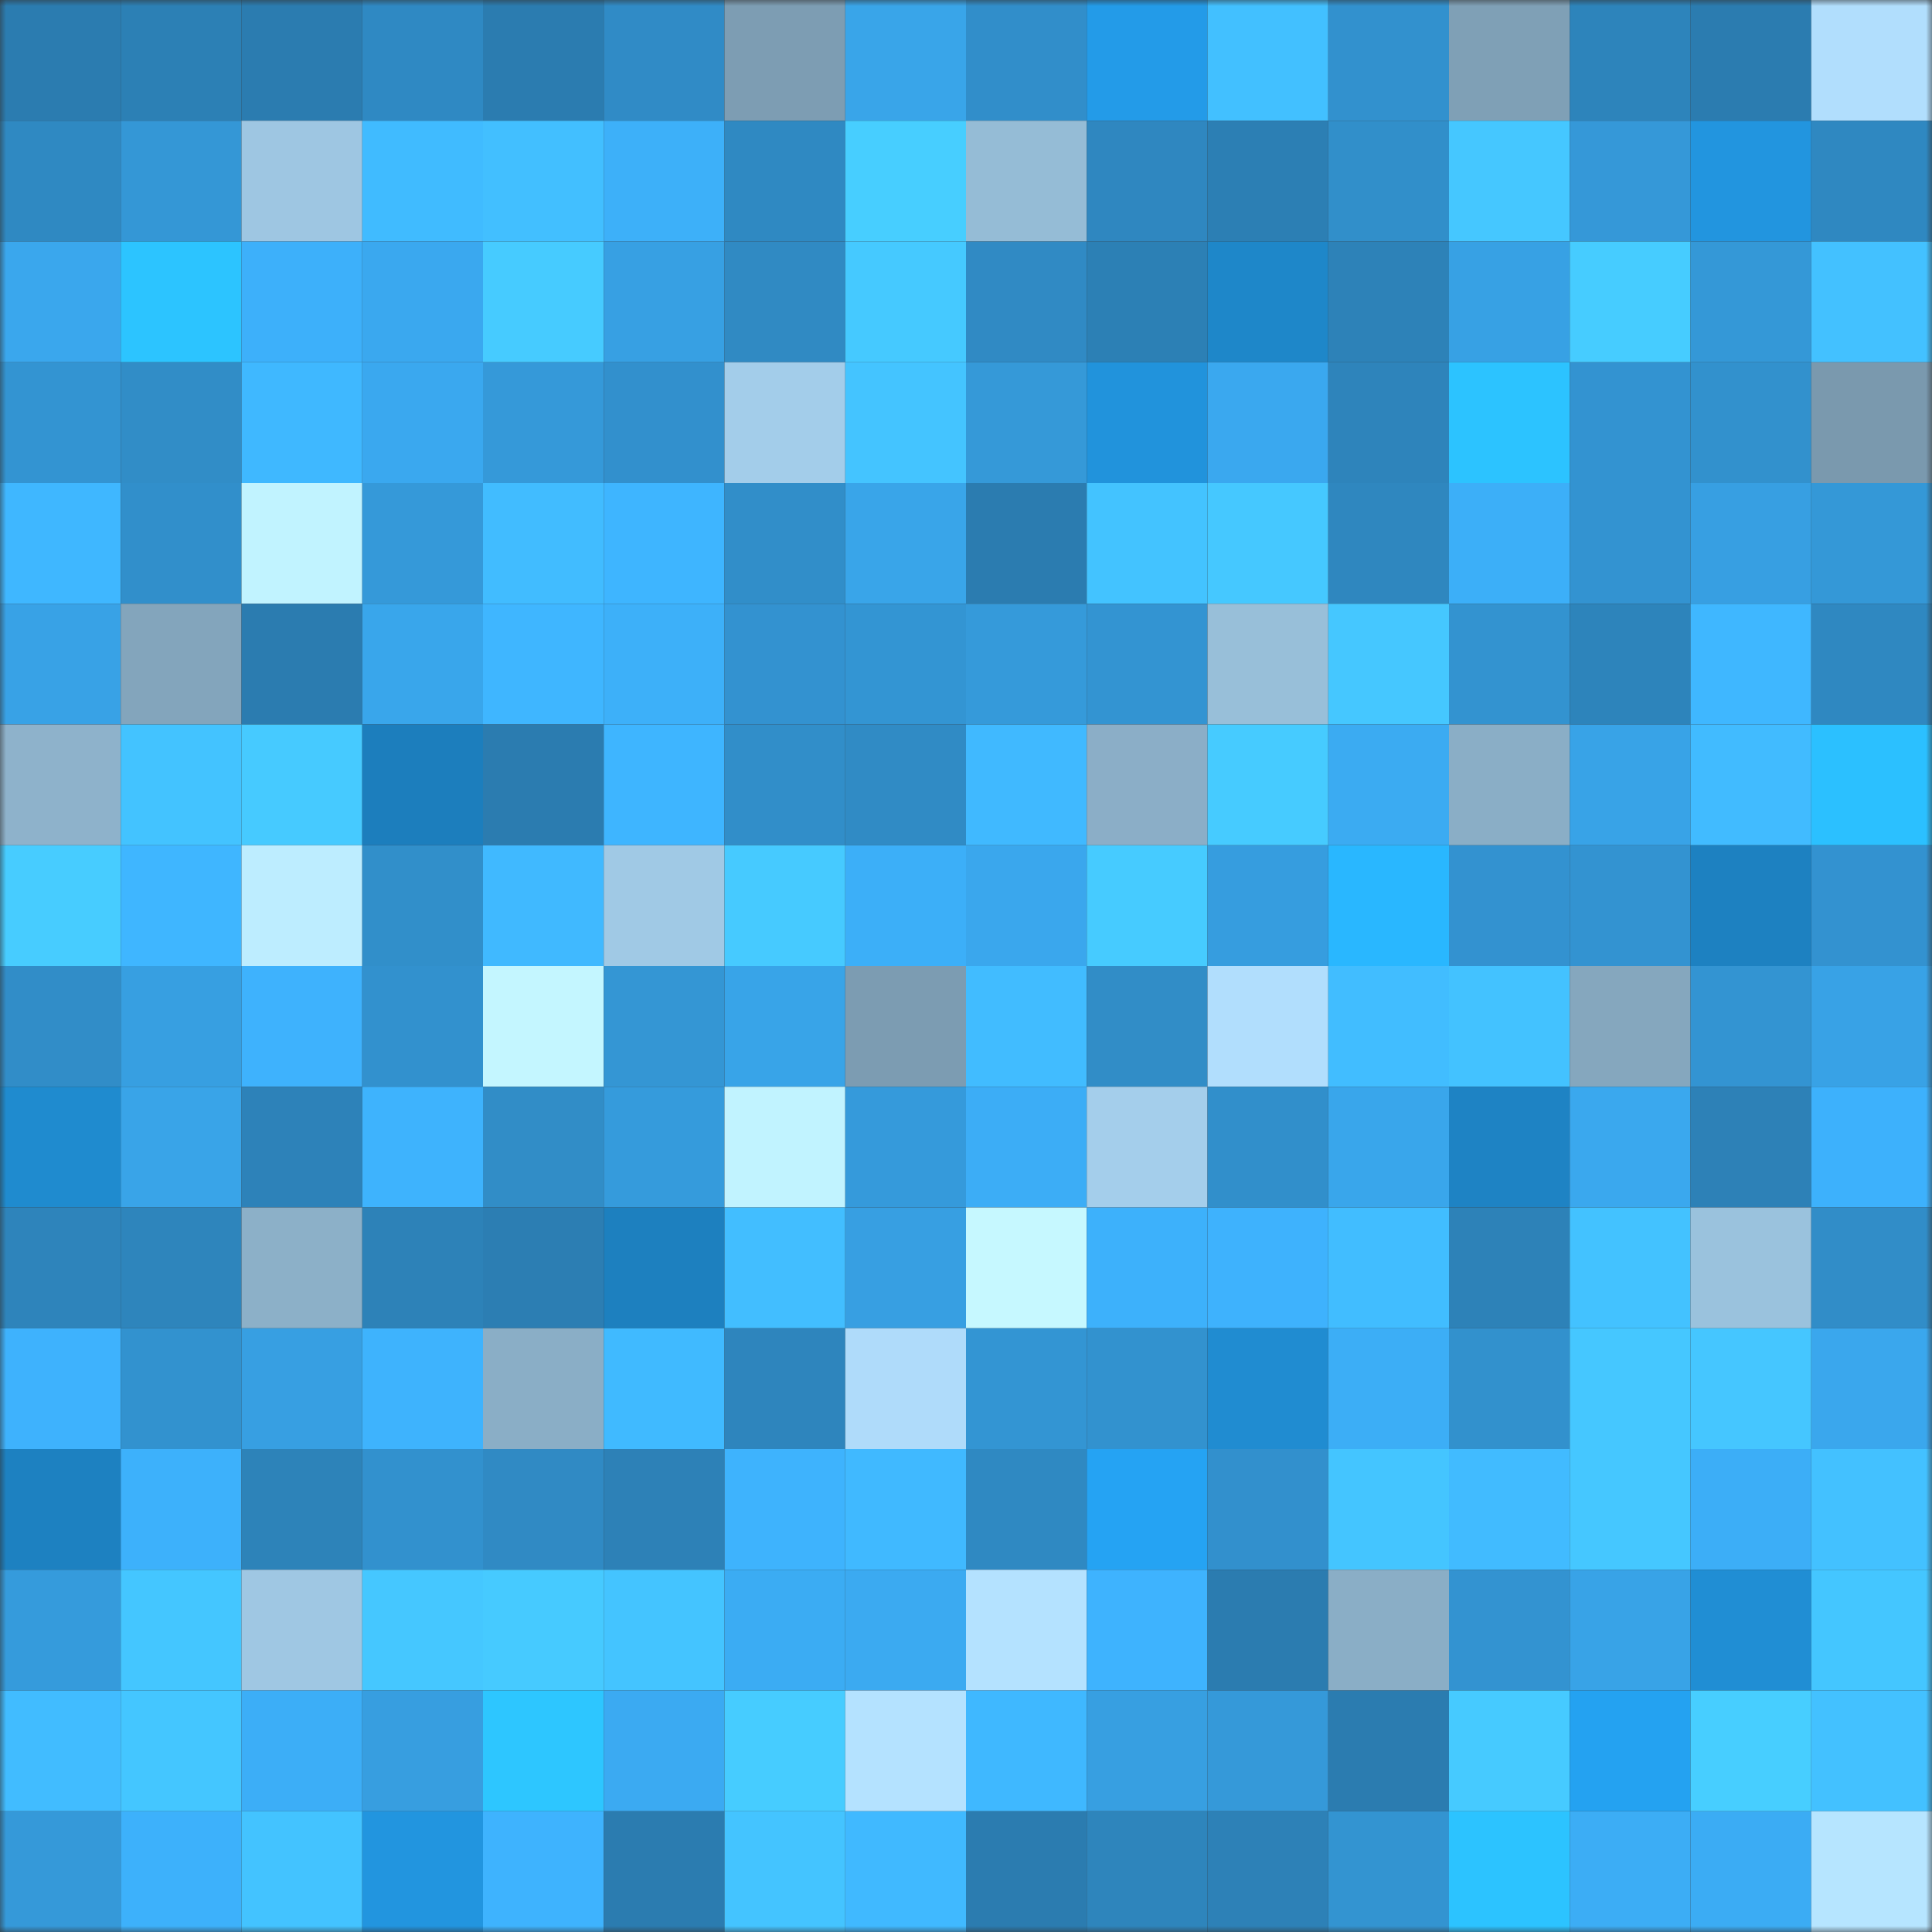 <svg viewBox="0 0 160 160" fill="none" role="img" xmlns="http://www.w3.org/2000/svg" width="240" height="240" name="ens%2C%F0%9F%87%B5%F0%9F%87%B0%F0%9F%87%B5%F0%9F%87%B0.eth"><rect x="0" y="0" width="160" height="160" fill="#333333" stroke="none"/><title>ens,🇵🇰🇵🇰.eth</title><mask id="1404264135" mask-type="alpha" maskUnits="userSpaceOnUse" x="0" y="0" width="160" height="160"><rect width="160" height="160" fill="#FFFFFF"></rect></mask><g mask="url(#1404264135)"><rect x="0" y="0" width="10" height="10" fill="#2b7cb0"></rect><rect x="10" y="0" width="10" height="10" fill="#2c80b5"></rect><rect x="20" y="0" width="10" height="10" fill="#2b7cb0"></rect><rect x="30" y="0" width="10" height="10" fill="#2f89c3"></rect><rect x="40" y="0" width="10" height="10" fill="#2b7cb0"></rect><rect x="50" y="0" width="10" height="10" fill="#308bc6"></rect><rect x="60" y="0" width="10" height="10" fill="#7d9db3"></rect><rect x="70" y="0" width="10" height="10" fill="#39a5e9"></rect><rect x="80" y="0" width="10" height="10" fill="#318eca"></rect><rect x="90" y="0" width="10" height="10" fill="#239be8"></rect><rect x="100" y="0" width="10" height="10" fill="#42c0ff"></rect><rect x="110" y="0" width="10" height="10" fill="#3291ce"></rect><rect x="120" y="0" width="10" height="10" fill="#7fa0b6"></rect><rect x="130" y="0" width="10" height="10" fill="#2d84bb"></rect><rect x="140" y="0" width="10" height="10" fill="#2b7cb0"></rect><rect x="150" y="0" width="10" height="10" fill="#b1defd"></rect><rect x="0" y="10" width="10" height="10" fill="#2f89c2"></rect><rect x="10" y="10" width="10" height="10" fill="#3497d6"></rect><rect x="20" y="10" width="10" height="10" fill="#9ec6e2"></rect><rect x="30" y="10" width="10" height="10" fill="#40bbff"></rect><rect x="40" y="10" width="10" height="10" fill="#42bfff"></rect><rect x="50" y="10" width="10" height="10" fill="#3db0f9"></rect><rect x="60" y="10" width="10" height="10" fill="#2f89c2"></rect><rect x="70" y="10" width="10" height="10" fill="#47ceff"></rect><rect x="80" y="10" width="10" height="10" fill="#95bcd6"></rect><rect x="90" y="10" width="10" height="10" fill="#2f87c0"></rect><rect x="100" y="10" width="10" height="10" fill="#2c7fb4"></rect><rect x="110" y="10" width="10" height="10" fill="#318fca"></rect><rect x="120" y="10" width="10" height="10" fill="#45c7ff"></rect><rect x="130" y="10" width="10" height="10" fill="#3598d8"></rect><rect x="140" y="10" width="10" height="10" fill="#2295df"></rect><rect x="150" y="10" width="10" height="10" fill="#2f88c1"></rect><rect x="0" y="20" width="10" height="10" fill="#3aa7ed"></rect><rect x="10" y="20" width="10" height="10" fill="#2cc4ff"></rect><rect x="20" y="20" width="10" height="10" fill="#3db0fa"></rect><rect x="30" y="20" width="10" height="10" fill="#3aa8ef"></rect><rect x="40" y="20" width="10" height="10" fill="#46cbff"></rect><rect x="50" y="20" width="10" height="10" fill="#37a0e3"></rect><rect x="60" y="20" width="10" height="10" fill="#308ac3"></rect><rect x="70" y="20" width="10" height="10" fill="#45c9ff"></rect><rect x="80" y="20" width="10" height="10" fill="#308ac4"></rect><rect x="90" y="20" width="10" height="10" fill="#2c80b5"></rect><rect x="100" y="20" width="10" height="10" fill="#1e87c9"></rect><rect x="110" y="20" width="10" height="10" fill="#2d82b8"></rect><rect x="120" y="20" width="10" height="10" fill="#37a1e4"></rect><rect x="130" y="20" width="10" height="10" fill="#46ccff"></rect><rect x="140" y="20" width="10" height="10" fill="#3498d7"></rect><rect x="150" y="20" width="10" height="10" fill="#43c1ff"></rect><rect x="0" y="30" width="10" height="10" fill="#3394d2"></rect><rect x="10" y="30" width="10" height="10" fill="#318dc7"></rect><rect x="20" y="30" width="10" height="10" fill="#3fb8ff"></rect><rect x="30" y="30" width="10" height="10" fill="#3aa8ef"></rect><rect x="40" y="30" width="10" height="10" fill="#3599d9"></rect><rect x="50" y="30" width="10" height="10" fill="#3290cd"></rect><rect x="60" y="30" width="10" height="10" fill="#a3cdea"></rect><rect x="70" y="30" width="10" height="10" fill="#44c4ff"></rect><rect x="80" y="30" width="10" height="10" fill="#3599d8"></rect><rect x="90" y="30" width="10" height="10" fill="#2193dc"></rect><rect x="100" y="30" width="10" height="10" fill="#3aa8ef"></rect><rect x="110" y="30" width="10" height="10" fill="#2e84bb"></rect><rect x="120" y="30" width="10" height="10" fill="#2cc3ff"></rect><rect x="130" y="30" width="10" height="10" fill="#3393d1"></rect><rect x="140" y="30" width="10" height="10" fill="#3291cd"></rect><rect x="150" y="30" width="10" height="10" fill="#7a99ae"></rect><rect x="0" y="40" width="10" height="10" fill="#3fb7ff"></rect><rect x="10" y="40" width="10" height="10" fill="#318fcb"></rect><rect x="20" y="40" width="10" height="10" fill="#c1f3ff"></rect><rect x="30" y="40" width="10" height="10" fill="#3599d9"></rect><rect x="40" y="40" width="10" height="10" fill="#41bcff"></rect><rect x="50" y="40" width="10" height="10" fill="#3eb5ff"></rect><rect x="60" y="40" width="10" height="10" fill="#318ec9"></rect><rect x="70" y="40" width="10" height="10" fill="#39a5e9"></rect><rect x="80" y="40" width="10" height="10" fill="#2b7cb0"></rect><rect x="90" y="40" width="10" height="10" fill="#43c3ff"></rect><rect x="100" y="40" width="10" height="10" fill="#45c8ff"></rect><rect x="110" y="40" width="10" height="10" fill="#2f87bf"></rect><rect x="120" y="40" width="10" height="10" fill="#3caff8"></rect><rect x="130" y="40" width="10" height="10" fill="#3393d1"></rect><rect x="140" y="40" width="10" height="10" fill="#379fe2"></rect><rect x="150" y="40" width="10" height="10" fill="#3498d7"></rect><rect x="0" y="50" width="10" height="10" fill="#38a2e6"></rect><rect x="10" y="50" width="10" height="10" fill="#83a5bc"></rect><rect x="20" y="50" width="10" height="10" fill="#2b7cb0"></rect><rect x="30" y="50" width="10" height="10" fill="#39a6eb"></rect><rect x="40" y="50" width="10" height="10" fill="#3fb6ff"></rect><rect x="50" y="50" width="10" height="10" fill="#3db0f9"></rect><rect x="60" y="50" width="10" height="10" fill="#3392d0"></rect><rect x="70" y="50" width="10" height="10" fill="#3395d3"></rect><rect x="80" y="50" width="10" height="10" fill="#359ada"></rect><rect x="90" y="50" width="10" height="10" fill="#3394d2"></rect><rect x="100" y="50" width="10" height="10" fill="#98bfd9"></rect><rect x="110" y="50" width="10" height="10" fill="#45c7ff"></rect><rect x="120" y="50" width="10" height="10" fill="#3393d0"></rect><rect x="130" y="50" width="10" height="10" fill="#2d84bb"></rect><rect x="140" y="50" width="10" height="10" fill="#3fb7ff"></rect><rect x="150" y="50" width="10" height="10" fill="#2f88c1"></rect><rect x="0" y="60" width="10" height="10" fill="#8eb2cb"></rect><rect x="10" y="60" width="10" height="10" fill="#43c3ff"></rect><rect x="20" y="60" width="10" height="10" fill="#46caff"></rect><rect x="30" y="60" width="10" height="10" fill="#1c7ebd"></rect><rect x="40" y="60" width="10" height="10" fill="#2b7cb0"></rect><rect x="50" y="60" width="10" height="10" fill="#3eb5ff"></rect><rect x="60" y="60" width="10" height="10" fill="#318ec9"></rect><rect x="70" y="60" width="10" height="10" fill="#308bc5"></rect><rect x="80" y="60" width="10" height="10" fill="#40b9ff"></rect><rect x="90" y="60" width="10" height="10" fill="#8baec7"></rect><rect x="100" y="60" width="10" height="10" fill="#46cbff"></rect><rect x="110" y="60" width="10" height="10" fill="#3babf2"></rect><rect x="120" y="60" width="10" height="10" fill="#8aaec6"></rect><rect x="130" y="60" width="10" height="10" fill="#38a3e7"></rect><rect x="140" y="60" width="10" height="10" fill="#41bbff"></rect><rect x="150" y="60" width="10" height="10" fill="#2bc0ff"></rect><rect x="0" y="70" width="10" height="10" fill="#47ccff"></rect><rect x="10" y="70" width="10" height="10" fill="#3fb6ff"></rect><rect x="20" y="70" width="10" height="10" fill="#bdedff"></rect><rect x="30" y="70" width="10" height="10" fill="#318fca"></rect><rect x="40" y="70" width="10" height="10" fill="#40b9ff"></rect><rect x="50" y="70" width="10" height="10" fill="#a0c9e5"></rect><rect x="60" y="70" width="10" height="10" fill="#46caff"></rect><rect x="70" y="70" width="10" height="10" fill="#3caff8"></rect><rect x="80" y="70" width="10" height="10" fill="#3aa7ed"></rect><rect x="90" y="70" width="10" height="10" fill="#46cbff"></rect><rect x="100" y="70" width="10" height="10" fill="#369ddf"></rect><rect x="110" y="70" width="10" height="10" fill="#29b7ff"></rect><rect x="120" y="70" width="10" height="10" fill="#3392d0"></rect><rect x="130" y="70" width="10" height="10" fill="#3393d1"></rect><rect x="140" y="70" width="10" height="10" fill="#1d81c1"></rect><rect x="150" y="70" width="10" height="10" fill="#3392d0"></rect><rect x="0" y="80" width="10" height="10" fill="#318dc8"></rect><rect x="10" y="80" width="10" height="10" fill="#379fe1"></rect><rect x="20" y="80" width="10" height="10" fill="#3eb2fd"></rect><rect x="30" y="80" width="10" height="10" fill="#3291ce"></rect><rect x="40" y="80" width="10" height="10" fill="#c4f6ff"></rect><rect x="50" y="80" width="10" height="10" fill="#3496d4"></rect><rect x="60" y="80" width="10" height="10" fill="#38a4e8"></rect><rect x="70" y="80" width="10" height="10" fill="#7c9cb2"></rect><rect x="80" y="80" width="10" height="10" fill="#41bcff"></rect><rect x="90" y="80" width="10" height="10" fill="#318dc7"></rect><rect x="100" y="80" width="10" height="10" fill="#b1defd"></rect><rect x="110" y="80" width="10" height="10" fill="#41bdff"></rect><rect x="120" y="80" width="10" height="10" fill="#43c2ff"></rect><rect x="130" y="80" width="10" height="10" fill="#85a7be"></rect><rect x="140" y="80" width="10" height="10" fill="#3394d2"></rect><rect x="150" y="80" width="10" height="10" fill="#38a2e6"></rect><rect x="0" y="90" width="10" height="10" fill="#1f8bcf"></rect><rect x="10" y="90" width="10" height="10" fill="#39a4e8"></rect><rect x="20" y="90" width="10" height="10" fill="#2d82b9"></rect><rect x="30" y="90" width="10" height="10" fill="#3eb3fd"></rect><rect x="40" y="90" width="10" height="10" fill="#318dc7"></rect><rect x="50" y="90" width="10" height="10" fill="#359bdc"></rect><rect x="60" y="90" width="10" height="10" fill="#c1f3ff"></rect><rect x="70" y="90" width="10" height="10" fill="#359adb"></rect><rect x="80" y="90" width="10" height="10" fill="#3cadf6"></rect><rect x="90" y="90" width="10" height="10" fill="#a4ceeb"></rect><rect x="100" y="90" width="10" height="10" fill="#318fcb"></rect><rect x="110" y="90" width="10" height="10" fill="#39a6eb"></rect><rect x="120" y="90" width="10" height="10" fill="#1e83c4"></rect><rect x="130" y="90" width="10" height="10" fill="#3aa8ee"></rect><rect x="140" y="90" width="10" height="10" fill="#2d81b7"></rect><rect x="150" y="90" width="10" height="10" fill="#3db1fc"></rect><rect x="0" y="100" width="10" height="10" fill="#2e84bb"></rect><rect x="10" y="100" width="10" height="10" fill="#2e85bc"></rect><rect x="20" y="100" width="10" height="10" fill="#8cb0c8"></rect><rect x="30" y="100" width="10" height="10" fill="#2d82b8"></rect><rect x="40" y="100" width="10" height="10" fill="#2c7eb3"></rect><rect x="50" y="100" width="10" height="10" fill="#1d80bf"></rect><rect x="60" y="100" width="10" height="10" fill="#42beff"></rect><rect x="70" y="100" width="10" height="10" fill="#379fe2"></rect><rect x="80" y="100" width="10" height="10" fill="#c6f8ff"></rect><rect x="90" y="100" width="10" height="10" fill="#3db1fb"></rect><rect x="100" y="100" width="10" height="10" fill="#3eb2fd"></rect><rect x="110" y="100" width="10" height="10" fill="#41bdff"></rect><rect x="120" y="100" width="10" height="10" fill="#2d82b8"></rect><rect x="130" y="100" width="10" height="10" fill="#43c2ff"></rect><rect x="140" y="100" width="10" height="10" fill="#9ac2dd"></rect><rect x="150" y="100" width="10" height="10" fill="#318dc8"></rect><rect x="0" y="110" width="10" height="10" fill="#3eb2fd"></rect><rect x="10" y="110" width="10" height="10" fill="#3292cf"></rect><rect x="20" y="110" width="10" height="10" fill="#379fe2"></rect><rect x="30" y="110" width="10" height="10" fill="#3eb3fd"></rect><rect x="40" y="110" width="10" height="10" fill="#8aaec6"></rect><rect x="50" y="110" width="10" height="10" fill="#40baff"></rect><rect x="60" y="110" width="10" height="10" fill="#2e85bd"></rect><rect x="70" y="110" width="10" height="10" fill="#afdbfa"></rect><rect x="80" y="110" width="10" height="10" fill="#3395d3"></rect><rect x="90" y="110" width="10" height="10" fill="#3292cf"></rect><rect x="100" y="110" width="10" height="10" fill="#208cd1"></rect><rect x="110" y="110" width="10" height="10" fill="#3caef6"></rect><rect x="120" y="110" width="10" height="10" fill="#3291cd"></rect><rect x="130" y="110" width="10" height="10" fill="#45c7ff"></rect><rect x="140" y="110" width="10" height="10" fill="#45c6ff"></rect><rect x="150" y="110" width="10" height="10" fill="#3aa7ed"></rect><rect x="0" y="120" width="10" height="10" fill="#1d81c1"></rect><rect x="10" y="120" width="10" height="10" fill="#3db1fb"></rect><rect x="20" y="120" width="10" height="10" fill="#2d83b9"></rect><rect x="30" y="120" width="10" height="10" fill="#3291ce"></rect><rect x="40" y="120" width="10" height="10" fill="#308ac4"></rect><rect x="50" y="120" width="10" height="10" fill="#2d81b7"></rect><rect x="60" y="120" width="10" height="10" fill="#3eb3fd"></rect><rect x="70" y="120" width="10" height="10" fill="#40b9ff"></rect><rect x="80" y="120" width="10" height="10" fill="#2f89c2"></rect><rect x="90" y="120" width="10" height="10" fill="#25a3f3"></rect><rect x="100" y="120" width="10" height="10" fill="#3290cd"></rect><rect x="110" y="120" width="10" height="10" fill="#44c5ff"></rect><rect x="120" y="120" width="10" height="10" fill="#41bbff"></rect><rect x="130" y="120" width="10" height="10" fill="#45c7ff"></rect><rect x="140" y="120" width="10" height="10" fill="#3caef7"></rect><rect x="150" y="120" width="10" height="10" fill="#43c1ff"></rect><rect x="0" y="130" width="10" height="10" fill="#359bdc"></rect><rect x="10" y="130" width="10" height="10" fill="#44c6ff"></rect><rect x="20" y="130" width="10" height="10" fill="#9fc7e3"></rect><rect x="30" y="130" width="10" height="10" fill="#45c7ff"></rect><rect x="40" y="130" width="10" height="10" fill="#46caff"></rect><rect x="50" y="130" width="10" height="10" fill="#44c4ff"></rect><rect x="60" y="130" width="10" height="10" fill="#3bacf3"></rect><rect x="70" y="130" width="10" height="10" fill="#3baaf1"></rect><rect x="80" y="130" width="10" height="10" fill="#b4e2ff"></rect><rect x="90" y="130" width="10" height="10" fill="#3eb3fe"></rect><rect x="100" y="130" width="10" height="10" fill="#2b7cb0"></rect><rect x="110" y="130" width="10" height="10" fill="#8aaec6"></rect><rect x="120" y="130" width="10" height="10" fill="#3393d1"></rect><rect x="130" y="130" width="10" height="10" fill="#38a3e7"></rect><rect x="140" y="130" width="10" height="10" fill="#208ed4"></rect><rect x="150" y="130" width="10" height="10" fill="#44c6ff"></rect><rect x="0" y="140" width="10" height="10" fill="#41bcff"></rect><rect x="10" y="140" width="10" height="10" fill="#44c6ff"></rect><rect x="20" y="140" width="10" height="10" fill="#3caef7"></rect><rect x="30" y="140" width="10" height="10" fill="#379ee0"></rect><rect x="40" y="140" width="10" height="10" fill="#2dc6ff"></rect><rect x="50" y="140" width="10" height="10" fill="#3baaf2"></rect><rect x="60" y="140" width="10" height="10" fill="#46ccff"></rect><rect x="70" y="140" width="10" height="10" fill="#b4e2ff"></rect><rect x="80" y="140" width="10" height="10" fill="#3fb8ff"></rect><rect x="90" y="140" width="10" height="10" fill="#379fe1"></rect><rect x="100" y="140" width="10" height="10" fill="#3599d9"></rect><rect x="110" y="140" width="10" height="10" fill="#2b7cb0"></rect><rect x="120" y="140" width="10" height="10" fill="#46caff"></rect><rect x="130" y="140" width="10" height="10" fill="#24a2f1"></rect><rect x="140" y="140" width="10" height="10" fill="#47ceff"></rect><rect x="150" y="140" width="10" height="10" fill="#43c1ff"></rect><rect x="0" y="150" width="10" height="10" fill="#3599d9"></rect><rect x="10" y="150" width="10" height="10" fill="#3db1fb"></rect><rect x="20" y="150" width="10" height="10" fill="#43c3ff"></rect><rect x="30" y="150" width="10" height="10" fill="#2295df"></rect><rect x="40" y="150" width="10" height="10" fill="#3eb3fe"></rect><rect x="50" y="150" width="10" height="10" fill="#2b7cb0"></rect><rect x="60" y="150" width="10" height="10" fill="#44c4ff"></rect><rect x="70" y="150" width="10" height="10" fill="#40b9ff"></rect><rect x="80" y="150" width="10" height="10" fill="#2b7cb0"></rect><rect x="90" y="150" width="10" height="10" fill="#2e85bc"></rect><rect x="100" y="150" width="10" height="10" fill="#2d81b7"></rect><rect x="110" y="150" width="10" height="10" fill="#3394d1"></rect><rect x="120" y="150" width="10" height="10" fill="#2cc3ff"></rect><rect x="130" y="150" width="10" height="10" fill="#3cadf5"></rect><rect x="140" y="150" width="10" height="10" fill="#3bacf4"></rect><rect x="150" y="150" width="10" height="10" fill="#b6e5ff"></rect></g></svg>